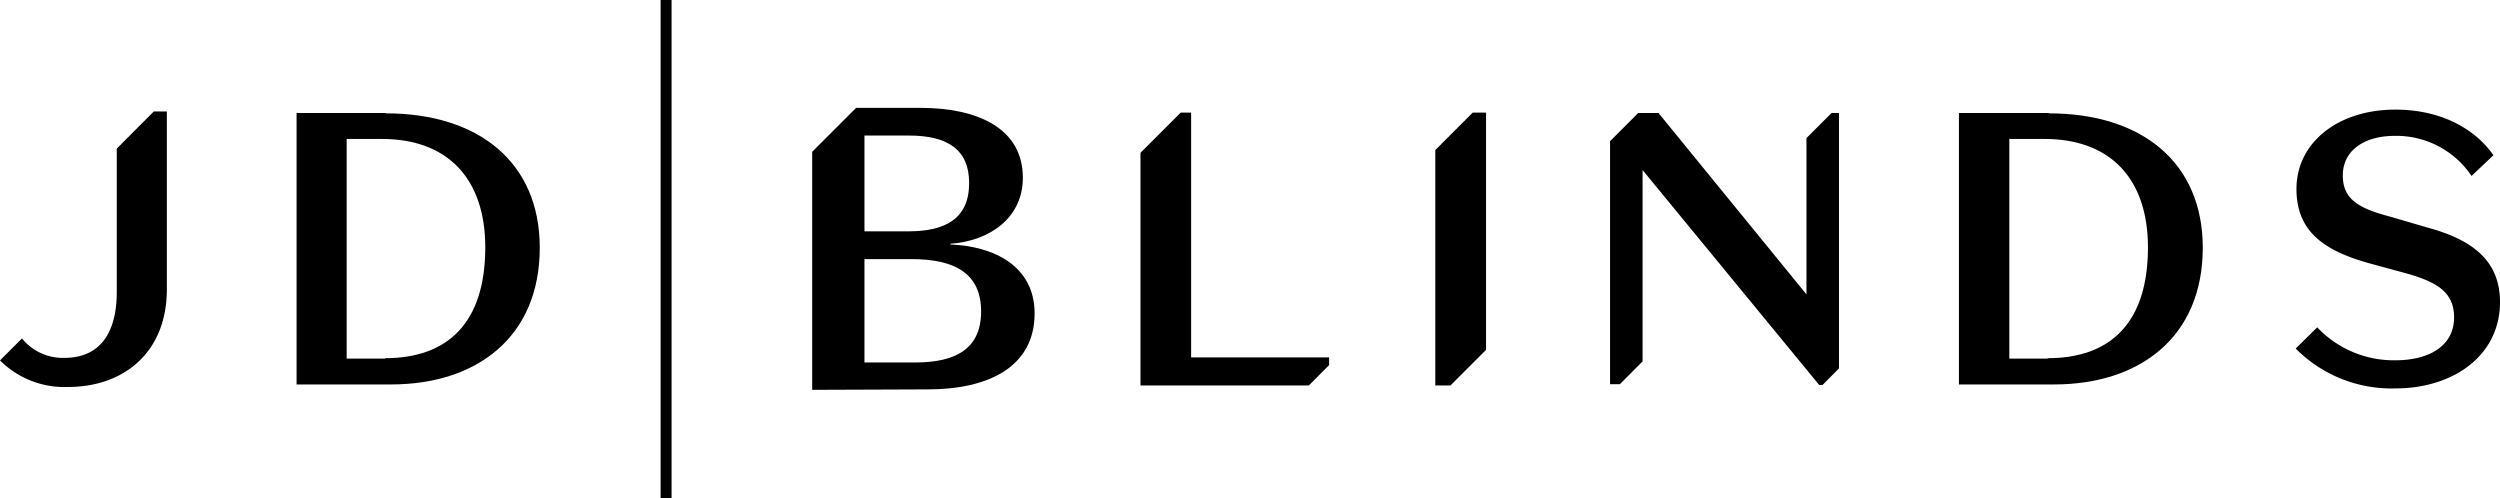 <svg xmlns="http://www.w3.org/2000/svg" viewBox="0 0 227.6 45.34"><defs><style>.cls-1{fill:#000;}</style></defs><g id="Layer_2" data-name="Layer 2"><g id="Layer_1-2" data-name="Layer 1"><path class="cls-1" d="M35.05,32.65H31.56v-20h3.21c6,0,9.41,3.63,9.41,9.87,0,6.88-3.42,10.09-9.13,10.09m.07-22.32H27V35h8.6c7.79,0,13.54-4.3,13.54-12.45,0-7.75-5.54-12.23-14-12.23"/><path class="cls-1" d="M186.42,32.65h-3.49v-20h3.2c6,0,9.42,3.63,9.42,9.87,0,6.88-3.42,10.09-9.13,10.09m.07-22.32h-8.15V35H187c7.79,0,13.54-4.3,13.54-12.45,0-7.75-5.54-12.23-14-12.23"/><polygon class="cls-1" points="164.46 12.57 164.46 26.8 150.99 10.29 149.14 10.29 146.58 12.85 146.58 34.98 147.47 34.98 149.54 32.9 149.54 15.48 165.62 35.05 165.92 35.05 167.42 33.54 167.42 10.29 166.74 10.29 164.46 12.57"/><path class="cls-1" d="M220.94,20.7l-3.42-1c-2.93-.77-4.23-1.65-4.23-3.73,0-2.26,1.94-3.6,4.72-3.6a8.24,8.24,0,0,1,7,3.65L227,14.13c-1.71-2.45-4.83-4.15-8.93-4.15-5.22,0-9,3-9,7.22,0,3.85,2.47,5.61,6.63,6.77l3.38.92c2.75.78,4.34,1.69,4.34,4,0,2.64-2.33,3.91-5.33,3.91a9.59,9.59,0,0,1-7.13-3L209,31.73a12.27,12.27,0,0,0,9.08,3.63c5.29,0,9.52-3,9.52-7.86,0-3.84-2.61-5.71-6.66-6.8"/><path class="cls-1" d="M10.63,13.53V26.58c0,3.85-1.62,6-4.76,6A4.78,4.78,0,0,1,2,30.81l-2,2a8.28,8.28,0,0,0,6.19,2.42c5.15,0,9-3.21,9-8.89V10.15H14Z"/><polygon class="cls-1" points="108.44 10.25 107.49 10.25 103.83 13.91 103.83 35.09 119.16 35.09 121 33.24 121 32.54 108.44 32.54 108.44 10.25"/><polygon class="cls-1" points="130.67 13.66 130.67 35.09 132.05 35.09 135.29 31.85 135.29 10.25 134.08 10.25 130.67 13.66"/><path class="cls-1" d="M73.94,35.49V13.82l4-4h5.85c5.12,0,9.33,1.8,9.33,6.37,0,3.63-3,5.75-6.59,6v.07c3.92.15,7.66,1.94,7.66,6.27,0,4.9-4.25,6.92-9.71,6.92ZM78.7,21.06h4c3.3,0,5.53-1.1,5.53-4.4,0-3.07-2-4.32-5.49-4.32H78.7Zm0,2.53V33h4.62c3.7,0,6-1.25,6-4.65S87,23.59,83,23.59Z"/><rect class="cls-1" x="60.14" width="1" height="45.34"/></g></g></svg>
